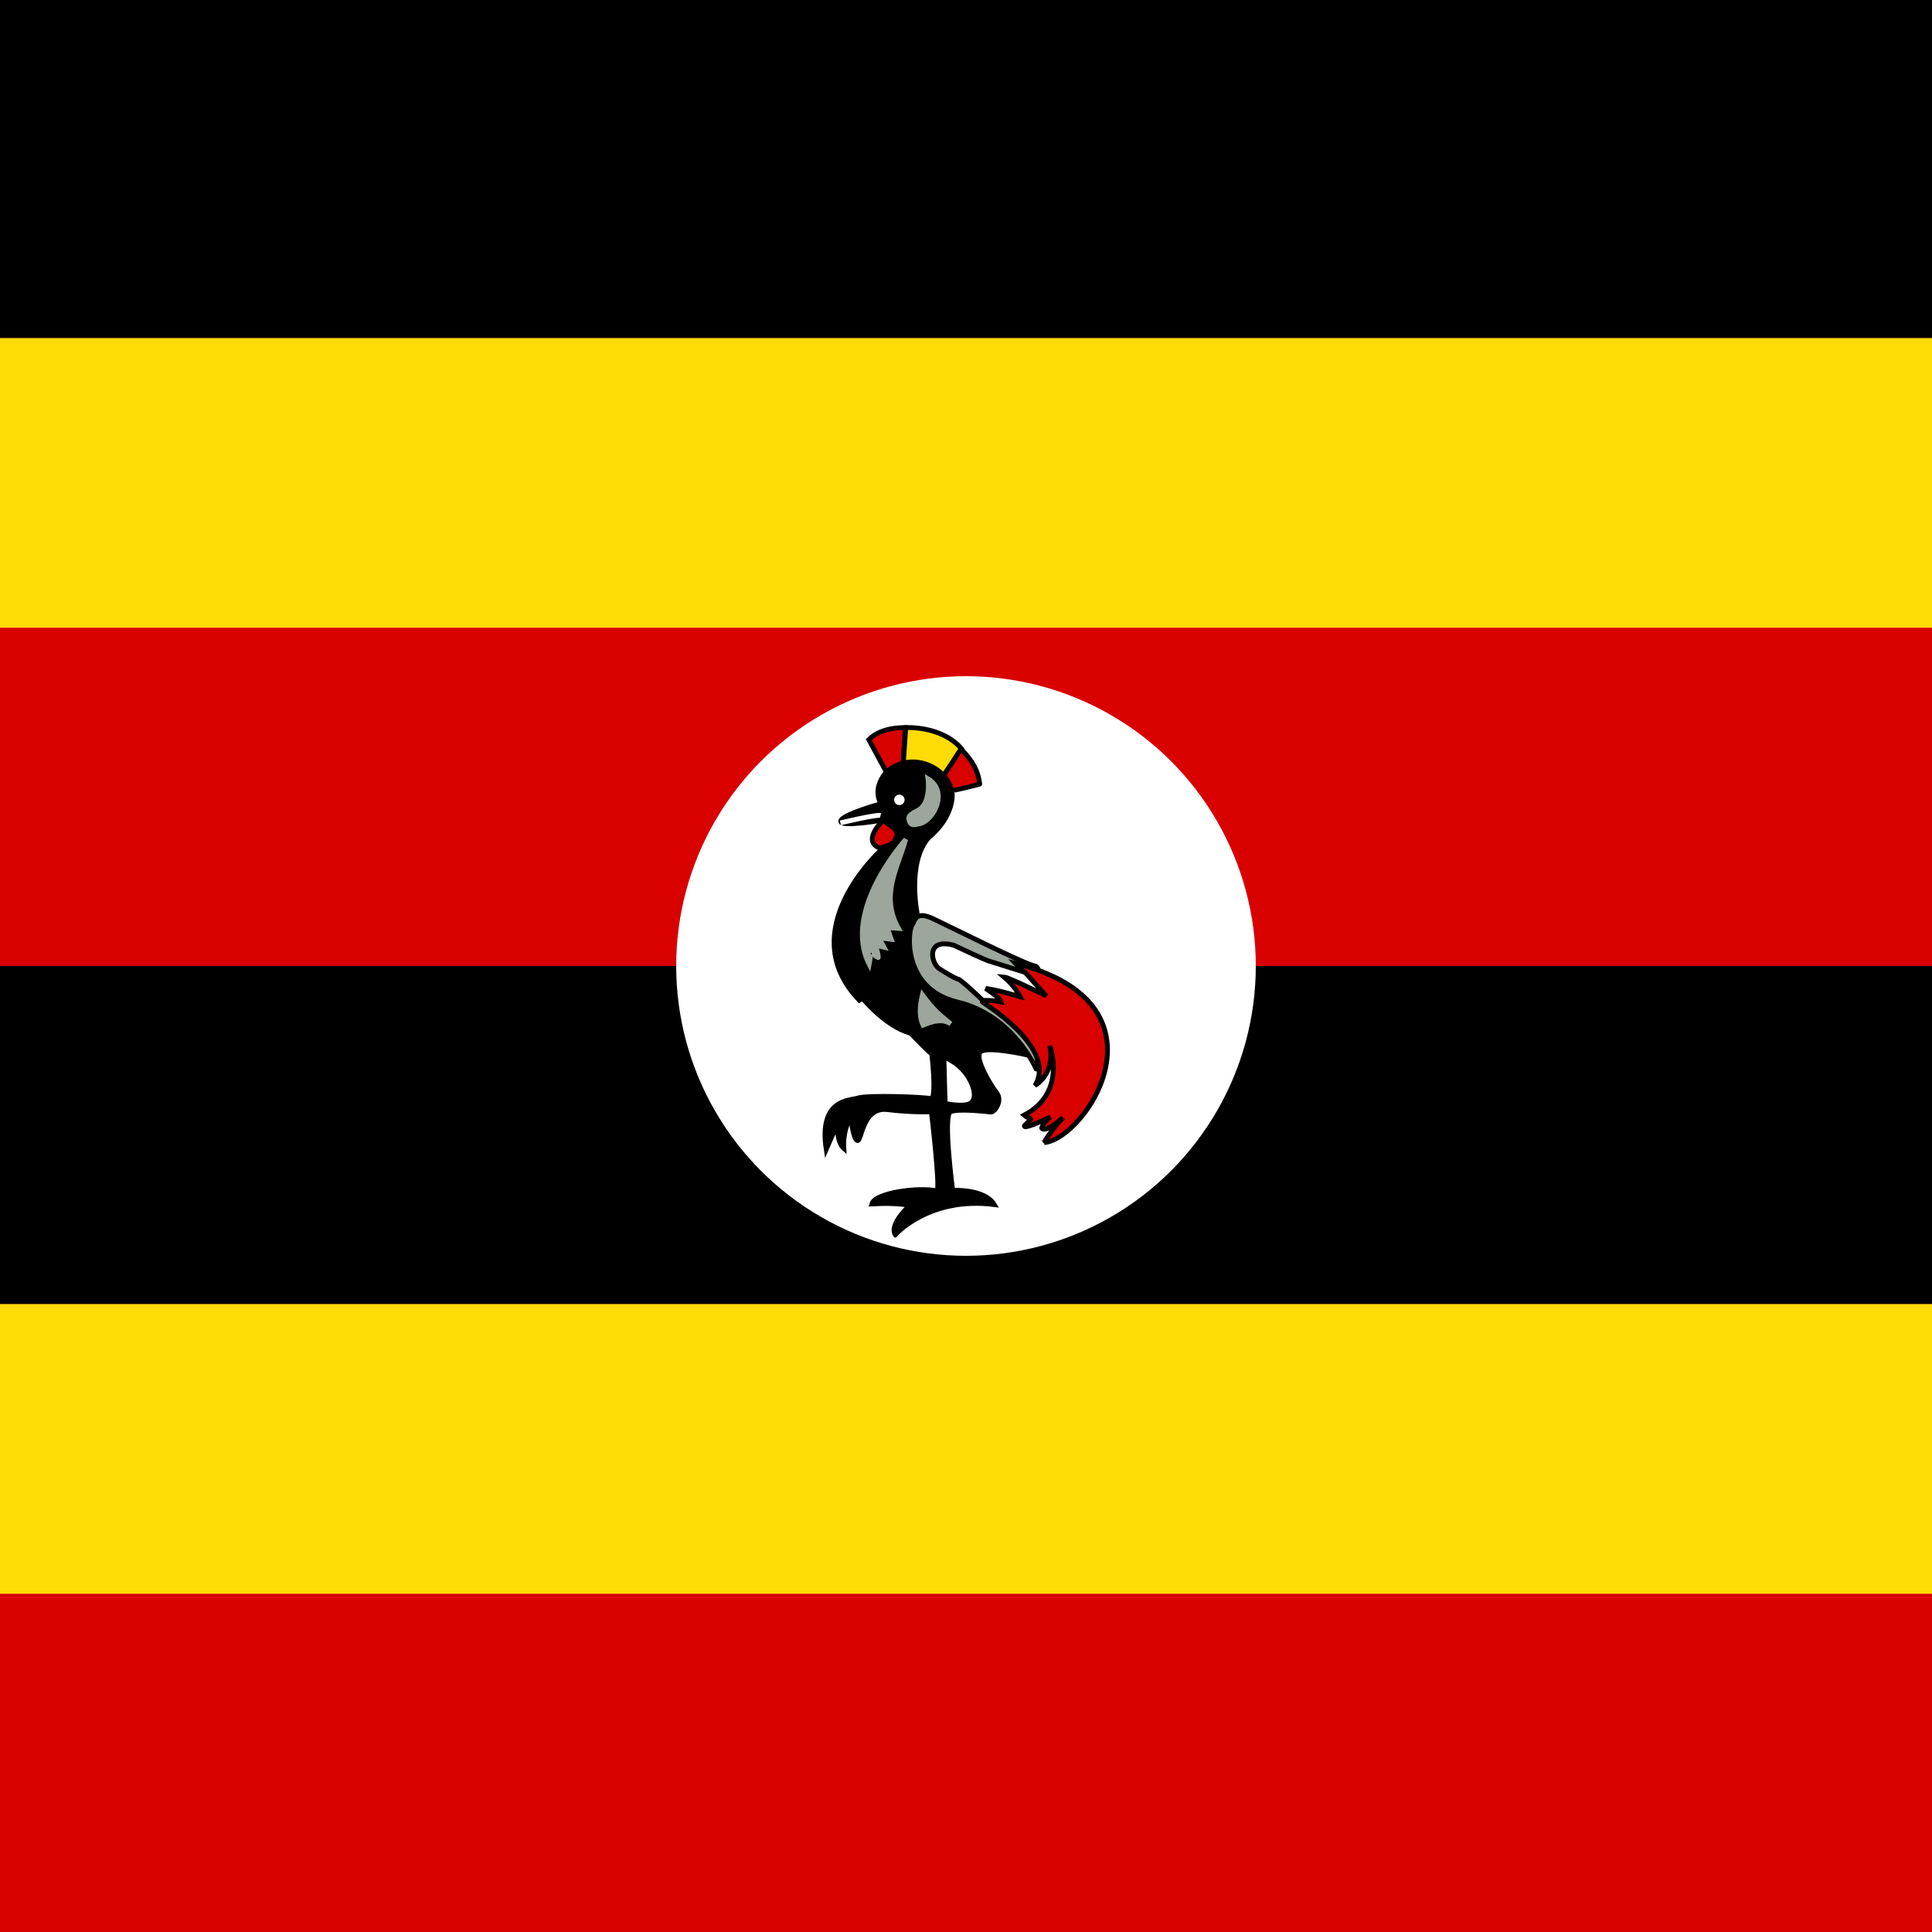 <svg width="40" height="40" viewBox="0 0 40 40" fill="none" xmlns="http://www.w3.org/2000/svg">
<rect width="40" height="40" fill="#C1272D"/>
<rect width="40" height="7" fill="black"/>
<rect y="7" width="40" height="6" fill="#FCDC04"/>
<rect y="13" width="40" height="7" fill="#D90000"/>
<rect y="20" width="40" height="7" fill="black"/>
<rect y="27" width="40" height="6" fill="#FCDC04"/>
<rect y="33" width="40" height="7" fill="#D90000"/>
<circle cx="20" cy="20" r="6" fill="white"/>
<g clip-path="url(#clip0)">
<path d="M18.351 15.983L17.987 15.313C18.128 15.173 18.364 15.064 18.741 15.064C18.741 15.09 18.702 15.798 18.702 15.798L18.351 15.983Z" fill="#D90000" stroke="black" stroke-width="0.1"/>
<path d="M18.702 15.805L18.753 15.064C18.753 15.064 19.506 15.02 19.915 15.511C19.921 15.505 19.513 16.085 19.513 16.085L18.702 15.805Z" fill="#FCDC04" stroke="black" stroke-width="0.1"/>
<path d="M19.526 16.079L19.896 15.505C20.145 15.766 20.247 15.951 20.285 16.232C20.292 16.239 19.698 16.379 19.698 16.373C19.698 16.366 19.532 16.085 19.526 16.079Z" fill="#D90000" stroke="black" stroke-width="0.1"/>
<path d="M18.536 25.564C18.536 25.564 19.232 24.767 20.585 24.939C20.381 24.607 19.724 24.645 19.724 24.645C19.724 24.645 19.519 23.094 19.679 23.018C19.838 22.941 20.515 23.024 20.515 23.024C20.604 23.024 20.758 22.781 20.636 22.628C20.515 22.475 20.158 21.888 20.304 21.773C20.451 21.658 21.249 21.837 21.249 21.837L18.996 18.952C18.996 18.952 18.766 17.866 19.226 17.343C19.781 16.884 19.724 16.386 19.704 16.392C19.628 15.888 18.862 15.524 18.345 15.99C18.038 16.36 18.243 16.641 18.243 16.641C18.243 16.641 17.438 16.858 17.407 16.998C17.375 17.139 18.313 16.973 18.313 16.973L18.224 17.617C18.224 17.617 16.398 19.277 17.796 20.713C17.809 20.707 17.84 20.649 17.84 20.649C17.84 20.649 18.332 21.256 18.849 21.39C19.334 21.888 19.29 21.811 19.29 21.811C19.29 21.811 19.385 22.596 19.296 22.75C19.175 22.711 17.936 22.666 17.751 22.737C17.585 22.788 16.947 22.756 17.106 23.796C17.228 23.515 17.336 23.267 17.336 23.267C17.336 23.267 17.317 23.643 17.47 23.777C17.445 23.381 17.617 23.113 17.617 23.113C17.617 23.113 17.649 23.547 17.745 23.611C17.84 23.675 17.84 22.909 18.37 22.973C18.9 23.037 19.283 23.018 19.283 23.018C19.283 23.018 19.462 24.518 19.404 24.658C19.021 24.569 18.109 24.696 18.051 24.926C18.587 24.894 18.836 24.958 18.836 24.958C18.836 24.958 18.402 25.341 18.536 25.564Z" fill="black" stroke="black" stroke-width="0.1"/>
<path d="M18.752 17.38C18.752 17.38 17.423 18.844 17.996 19.964C18.027 19.808 18.014 19.71 18.033 19.716C18.001 19.697 18.197 19.851 18.182 19.821C18.187 19.74 18.122 19.566 18.122 19.566C18.182 19.581 18.242 19.596 18.302 19.611C18.267 19.546 18.232 19.482 18.197 19.417C18.282 19.427 18.367 19.436 18.452 19.447C18.452 19.447 18.362 19.207 18.392 19.207C18.422 19.207 18.602 19.222 18.602 19.222C18.224 18.544 18.58 17.981 18.752 17.38Z" fill="#9CA69C" stroke="#9CA69C" stroke-width="0.1"/>
<path d="M19.213 16.124C19.213 16.124 19.283 16.628 19.009 16.775C18.964 16.807 18.791 16.864 18.817 16.966C18.849 17.107 18.925 17.081 19.034 17.056C19.321 17.005 19.653 16.392 19.213 16.124Z" fill="#9CA69C" stroke="#9CA69C" stroke-width="0.1"/>
<path d="M18.62 16.668C18.68 16.668 18.728 16.62 18.728 16.56C18.728 16.5 18.68 16.452 18.62 16.452C18.56 16.452 18.512 16.5 18.512 16.56C18.512 16.62 18.56 16.668 18.62 16.668Z" fill="white"/>
<path d="M18.294 16.979C18.224 17.037 17.853 17.42 18.217 17.56C18.594 17.458 18.492 17.388 18.575 17.305C18.577 17.132 18.387 17.088 18.294 16.979Z" fill="#D90000" stroke="black" stroke-width="0.1"/>
<path d="M19.098 20.598C19.079 20.681 18.996 20.988 19.111 21.224C19.43 21.09 19.577 21.128 19.685 21.198C19.424 20.988 19.321 20.898 19.098 20.598Z" fill="#9CA69C" stroke="#9CA69C" stroke-width="0.1"/>
<path d="M19.647 22.047L19.666 22.762C19.666 22.762 19.915 22.807 20.03 22.762C20.145 22.718 20.023 22.264 19.647 22.047Z" fill="white" stroke="white" stroke-width="0.1"/>
<path d="M21.453 22.137C21.453 22.137 20.994 21.026 19.819 20.745C18.645 20.464 18.798 19.213 18.894 19.137C18.945 19.028 18.983 18.862 19.321 19.022C19.66 19.181 21.217 19.966 21.441 20.005C21.664 20.043 21.473 22.162 21.453 22.137Z" fill="#9CA69C" stroke="black" stroke-width="0.1"/>
<path d="M20.336 20.739C20.317 20.752 21.906 21.677 21.428 22.475C21.881 22.175 21.734 21.652 21.734 21.652C21.734 21.652 22.104 22.616 21.204 23.088C21.3 23.171 21.364 23.152 21.364 23.152L21.211 23.305C21.211 23.305 21.14 23.42 21.747 23.126C21.581 23.26 21.568 23.356 21.568 23.356C21.568 23.356 21.613 23.484 22.009 23.139C21.689 23.484 21.619 23.662 21.619 23.656C22.481 23.579 24.357 20.777 21.026 19.947C21.204 20.133 21.179 20.107 21.179 20.107L20.336 20.739Z" fill="#D90000" stroke="black" stroke-width="0.1"/>
<path d="M20.407 20.464C20.624 20.617 20.7 20.669 20.726 20.745C20.528 20.701 20.349 20.713 20.349 20.713C20.349 20.713 19.922 20.305 19.845 20.273C19.787 20.273 19.456 20.062 19.456 20.062C19.29 19.979 19.136 19.405 19.749 19.571C20.381 19.871 20.47 19.896 20.47 19.896C20.721 19.975 20.973 20.054 21.224 20.132C21.368 20.294 21.513 20.456 21.658 20.618C21.658 20.618 20.885 20.235 20.79 20.228C21 20.401 21.122 20.637 21.122 20.637C20.877 20.566 20.664 20.503 20.407 20.464Z" fill="white" stroke="black" stroke-width="0.1"/>
<path d="M17.4 17.037C17.4 17.037 18.141 16.858 18.23 16.884L17.4 17.037Z" fill="black"/>
<path d="M17.4 17.037C17.4 17.037 18.141 16.858 18.23 16.884" stroke="white" stroke-width="0.1"/>
</g>
<defs>
<clipPath id="clip0">
<rect width="6" height="10.62" fill="white" transform="translate(17 15)"/>
</clipPath>
</defs>
</svg>
